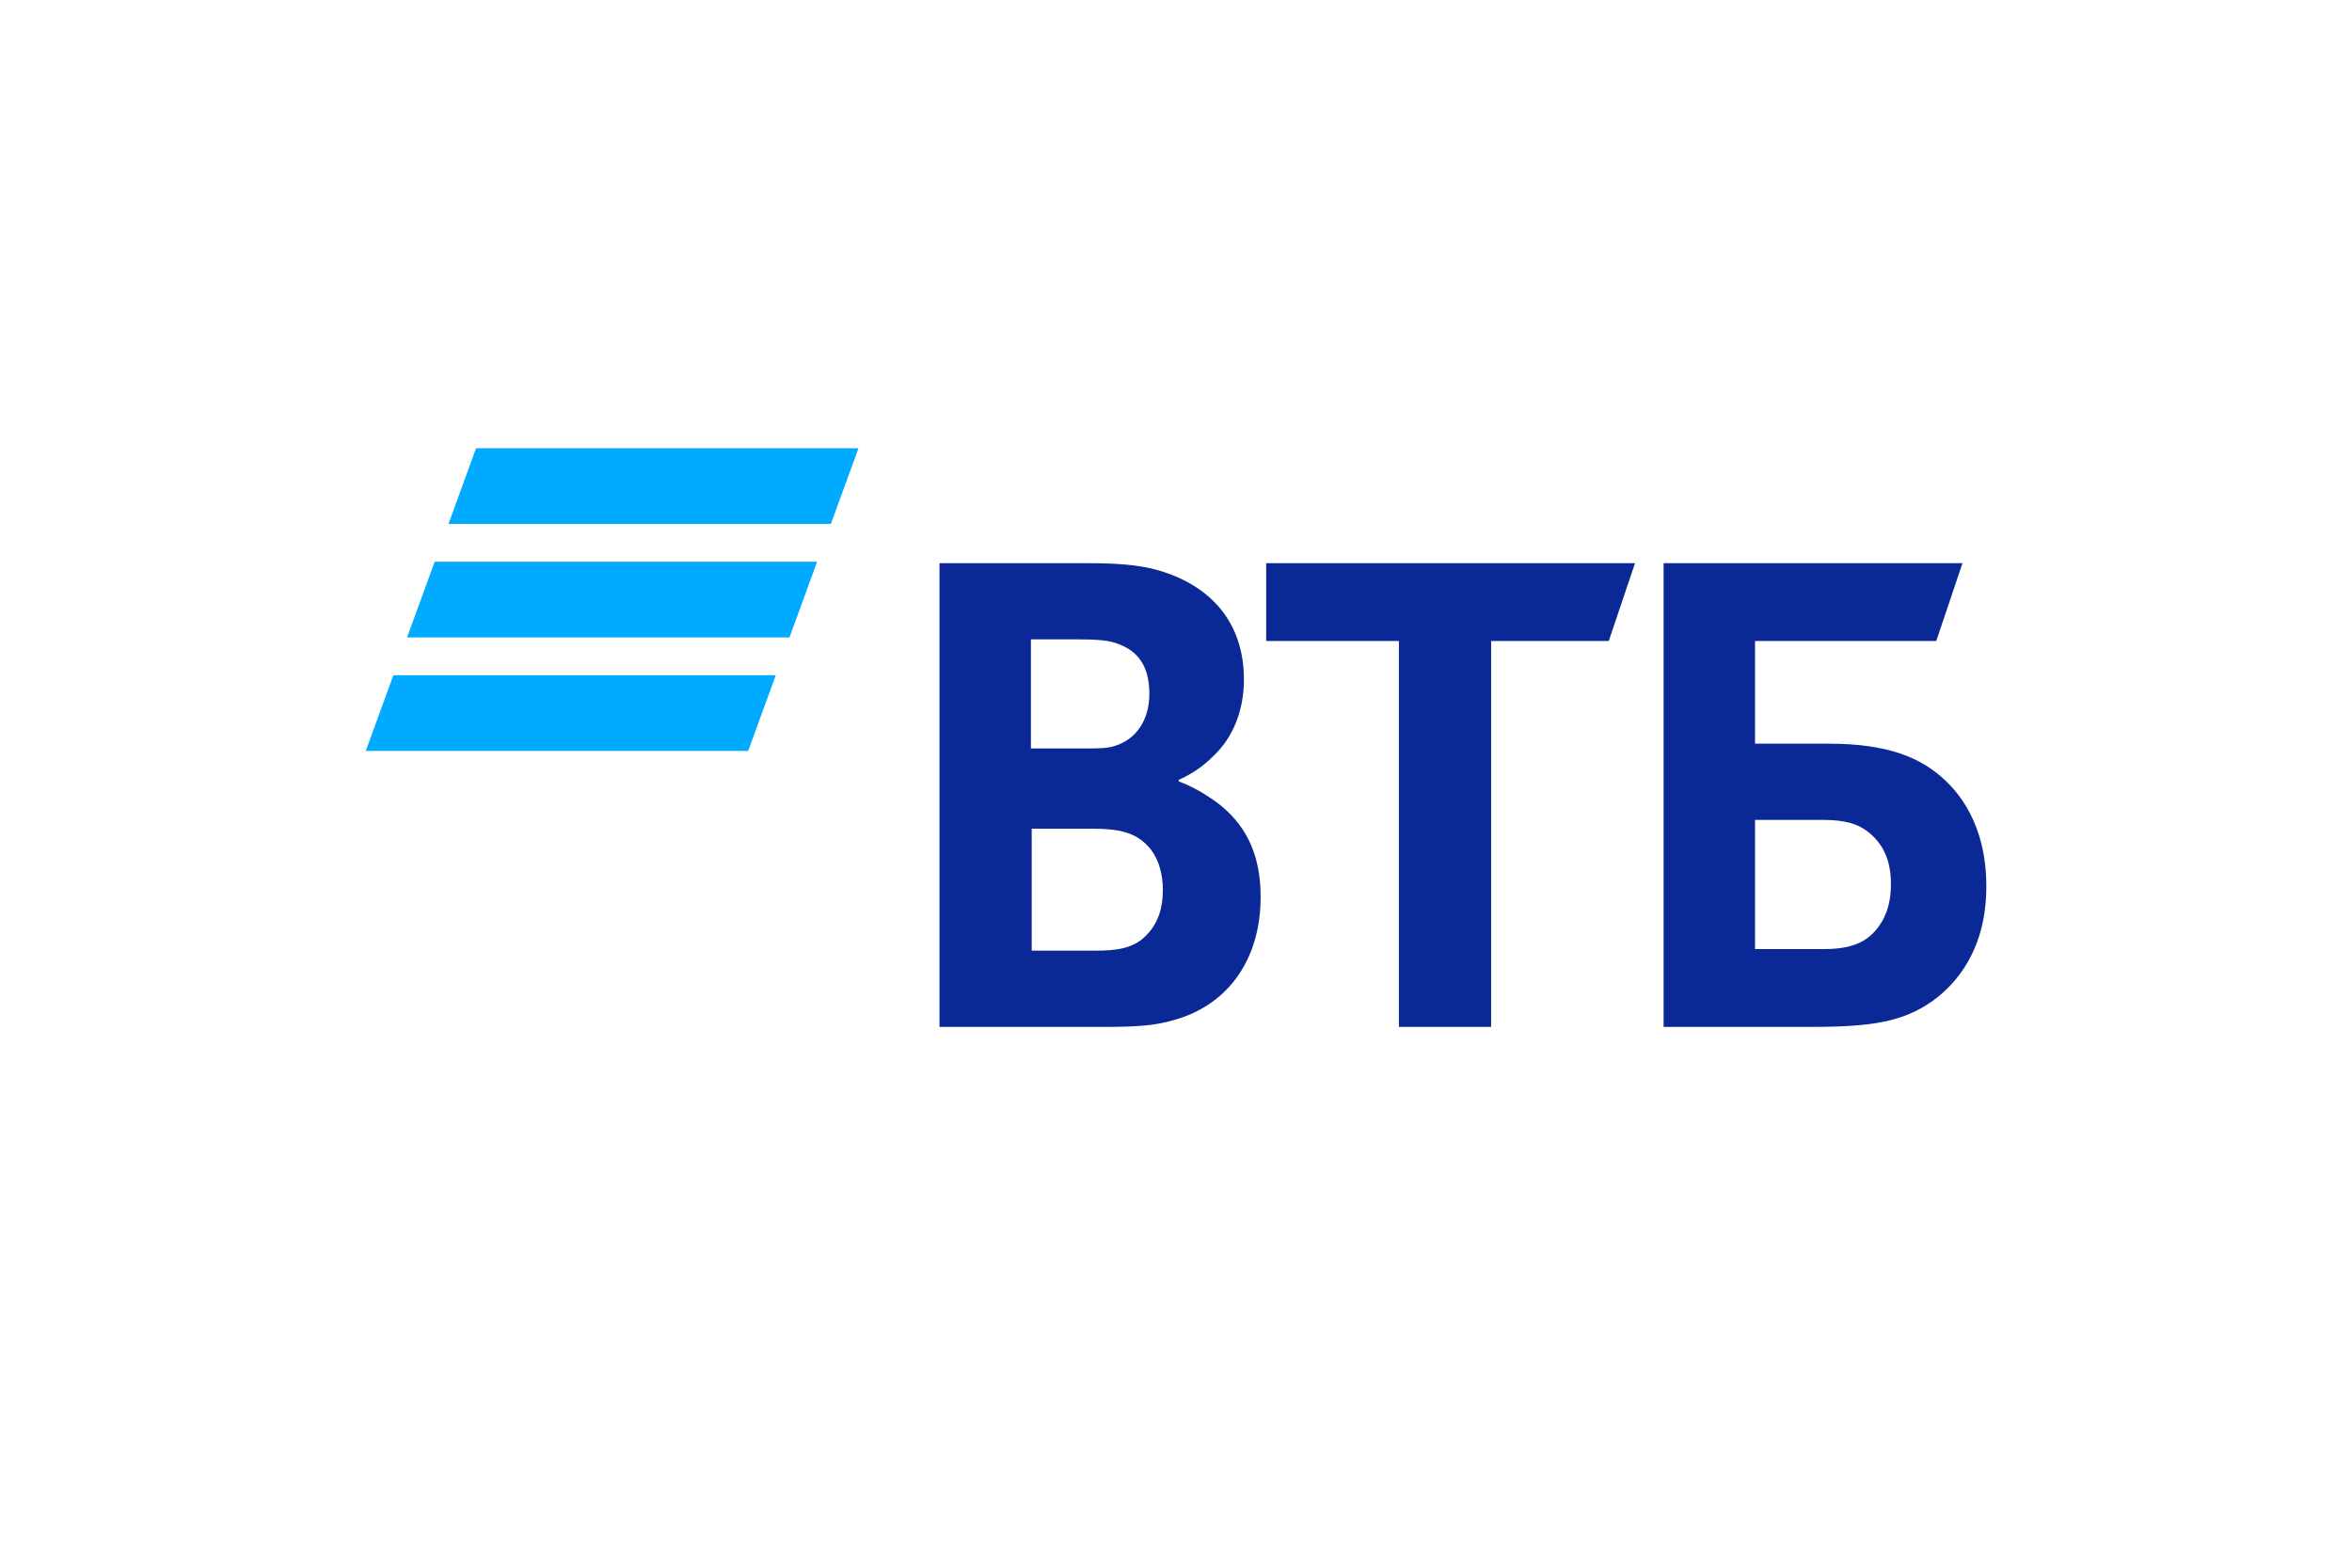 <?xml version="1.0" encoding="UTF-8"?> <svg xmlns="http://www.w3.org/2000/svg" xmlns:xlink="http://www.w3.org/1999/xlink" xmlns:xodm="http://www.corel.com/coreldraw/odm/2003" xml:space="preserve" width="25.4mm" height="16.933mm" version="1.1" style="shape-rendering:geometricPrecision; text-rendering:geometricPrecision; image-rendering:optimizeQuality; fill-rule:evenodd; clip-rule:evenodd" viewBox="0 0 2540 1693.32"> <defs> <style type="text/css"> .fil3 {fill:none} .fil1 {fill:#00AAFF} .fil2 {fill:#0A2896} .fil0 {fill:white} </style> <clipPath id="id0"> <path d="M394.99 1109.13l1750.02 0 0 -625 -1750.02 0 0 625z"></path> </clipPath> </defs> <g id="Слой_x0020_1">  <polygon class="fil0" points="-0,0 2540,0 2540,1693.33 -0,1693.33 "></polygon> <g> </g> <g style="clip-path:url(#id0)"> <g id="_2058724592016"> <path class="fil1" d="M514.12 484.13l-29.8 81.76 412.99 0 29.8 -81.76 -412.99 0zm-44.71 122.63l-29.8 81.74 412.99 0 29.8 -81.74 -412.99 0zm-44.62 122.63l-29.8 81.74 412.99 0 29.78 -81.74 -412.97 0z"></path> <path class="fil2" d="M1272.97 842.29l0 1.72c18.87,6.94 36.9,19.07 46.35,26.87 29.18,24.26 42.07,56.32 42.07,97.91 0,68.48 -36.06,117.86 -95.29,133.47 -18.03,5.19 -36.9,6.94 -72.12,6.94l-179.38 0 0 -500.87 158.8 0c32.63,0 54.93,1.72 74.67,6.91 57.52,15.61 95.29,55.48 95.29,118.72 0,33.8 -12.02,62.41 -31.76,81.46 -8.58,8.67 -20.6,19.08 -38.63,26.87zm-158.8 52.85l0 131.72 68.68 0c20.58,0 39.48,-1.72 53.22,-14.73 13.73,-13 19.74,-29.46 19.74,-51.13 0,-16.45 -4.3,-32.05 -12.88,-43.32 -14.6,-18.2 -32.62,-22.54 -63.52,-22.54l-65.24 0zm-0.86 -86.66l55.79 0c17.17,0 25.75,0 34.33,-2.59 23.2,-6.94 37.79,-27.72 37.79,-56.33 0,-33.78 -15.46,-48.53 -37.79,-55.45 -9.45,-2.6 -18.87,-3.47 -37.76,-3.47l-52.36 0 0 117.84zm397.43 300.72l0 -416.83 -143.34 0 0 -84.04 398.3 0 -28.32 84.04 -127.06 0 0 416.83 -99.58 0zm285.84 0l0 -500.87 322.77 0 -28.31 84.04 -195.73 0 0 110.92 79.83 0c64.38,0 97.87,15.6 121.04,35.53 18.03,15.6 48.93,50.26 48.93,118.73 0,67.59 -31.77,104.84 -58.38,123.91 -30.89,21.65 -63.51,27.74 -129.61,27.74l-160.54 0zm98.73 -84.06l74.69 0c28.32,0 45.48,-6.94 57.5,-22.54 6.01,-7.8 14.59,-21.67 14.59,-47.66 0,-25.99 -8.58,-44.2 -25.74,-57.2 -10.29,-7.79 -24.04,-12.11 -47.21,-12.11l-73.83 0 0 139.51z"></path> </g> </g> <polygon class="fil3" points="394.99,1109.13 2145.01,1109.13 2145.01,484.13 394.99,484.13 "></polygon> </g> </svg> 